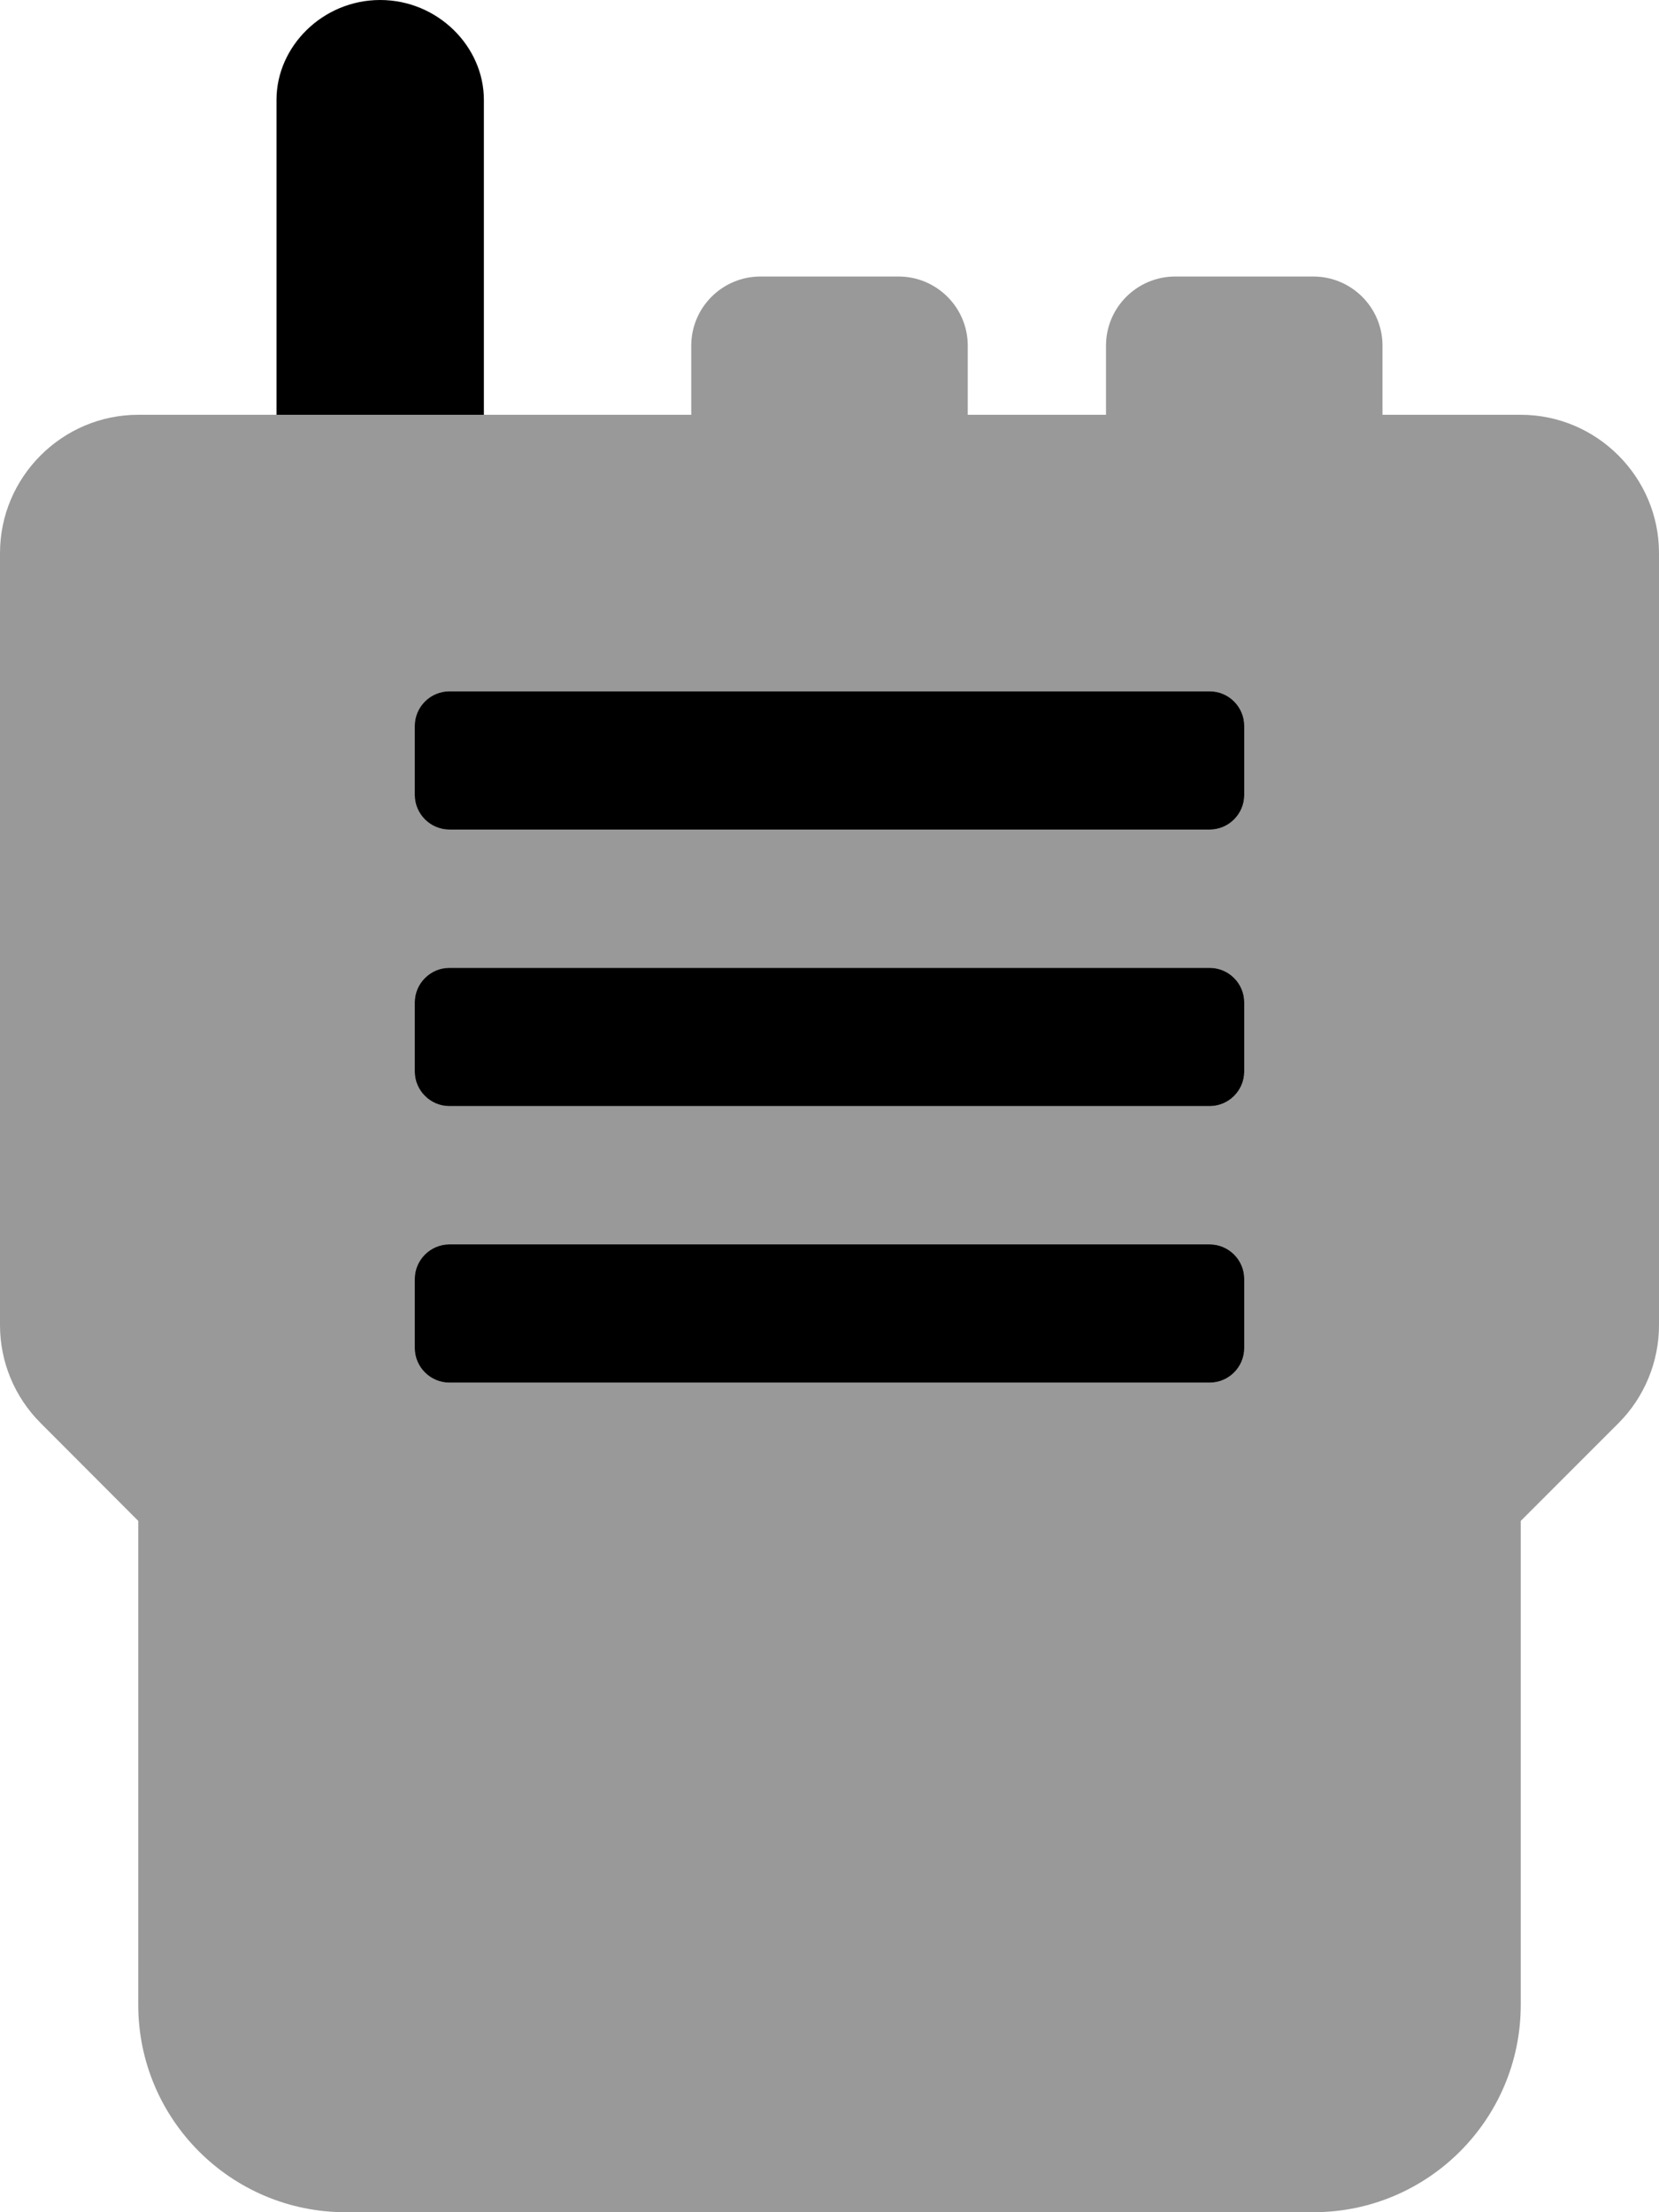 <svg xmlns="http://www.w3.org/2000/svg" viewBox="0 0 384 512"><!--! Font Awesome Pro 6.2.0 by @fontawesome - https://fontawesome.com License - https://fontawesome.com/license (Commercial License) Copyright 2022 Fonticons, Inc. --><defs><style>.fa-secondary{opacity:.4}</style></defs><path class="fa-primary" d="M280 288h-176C99.63 288 96 291.6 96 296v16C96 316.4 99.63 320 104 320h176C284.4 320 288 316.4 288 312v-16C288 291.6 284.4 288 280 288zM280 224h-176C99.63 224 96 227.6 96 232v16C96 252.4 99.63 256 104 256h176C284.4 256 288 252.4 288 248v-16C288 227.6 284.4 224 280 224zM280 160h-176C99.63 160 96 163.6 96 168v16C96 188.4 99.63 192 104 192h176C284.4 192 288 188.4 288 184v-16C288 163.6 284.4 160 280 160zM112 23.1C112 10.74 101.3 0 88 0S64 10.74 64 23.1V96h48V23.1z"/><path class="fa-secondary" d="M352 96h-32V80C320 71.16 312.8 64 304 64h-32C263.2 64 256 71.16 256 80V96h-32V80C224 71.16 216.8 64 208 64h-32C167.2 64 160 71.16 160 80V96H32C14.4 96 0 110.4 0 128v178.7c0 8.484 3.373 16.62 9.371 22.62L32 352v112C32 490.5 53.49 512 80 512h224c26.51 0 48-21.49 48-48V352l22.63-22.63C380.6 323.4 384 315.2 384 306.7V128C384 110.4 369.6 96 352 96zM288 312C288 316.4 284.4 320 280 320h-176C99.63 320 96 316.4 96 312v-16C96 291.6 99.63 288 104 288h176C284.4 288 288 291.6 288 296V312zM288 248C288 252.4 284.4 256 280 256h-176C99.63 256 96 252.4 96 248v-16C96 227.6 99.63 224 104 224h176C284.4 224 288 227.6 288 232V248zM288 184C288 188.4 284.4 192 280 192h-176C99.63 192 96 188.4 96 184v-16C96 163.6 99.63 160 104 160h176C284.4 160 288 163.6 288 168V184z"/></svg>